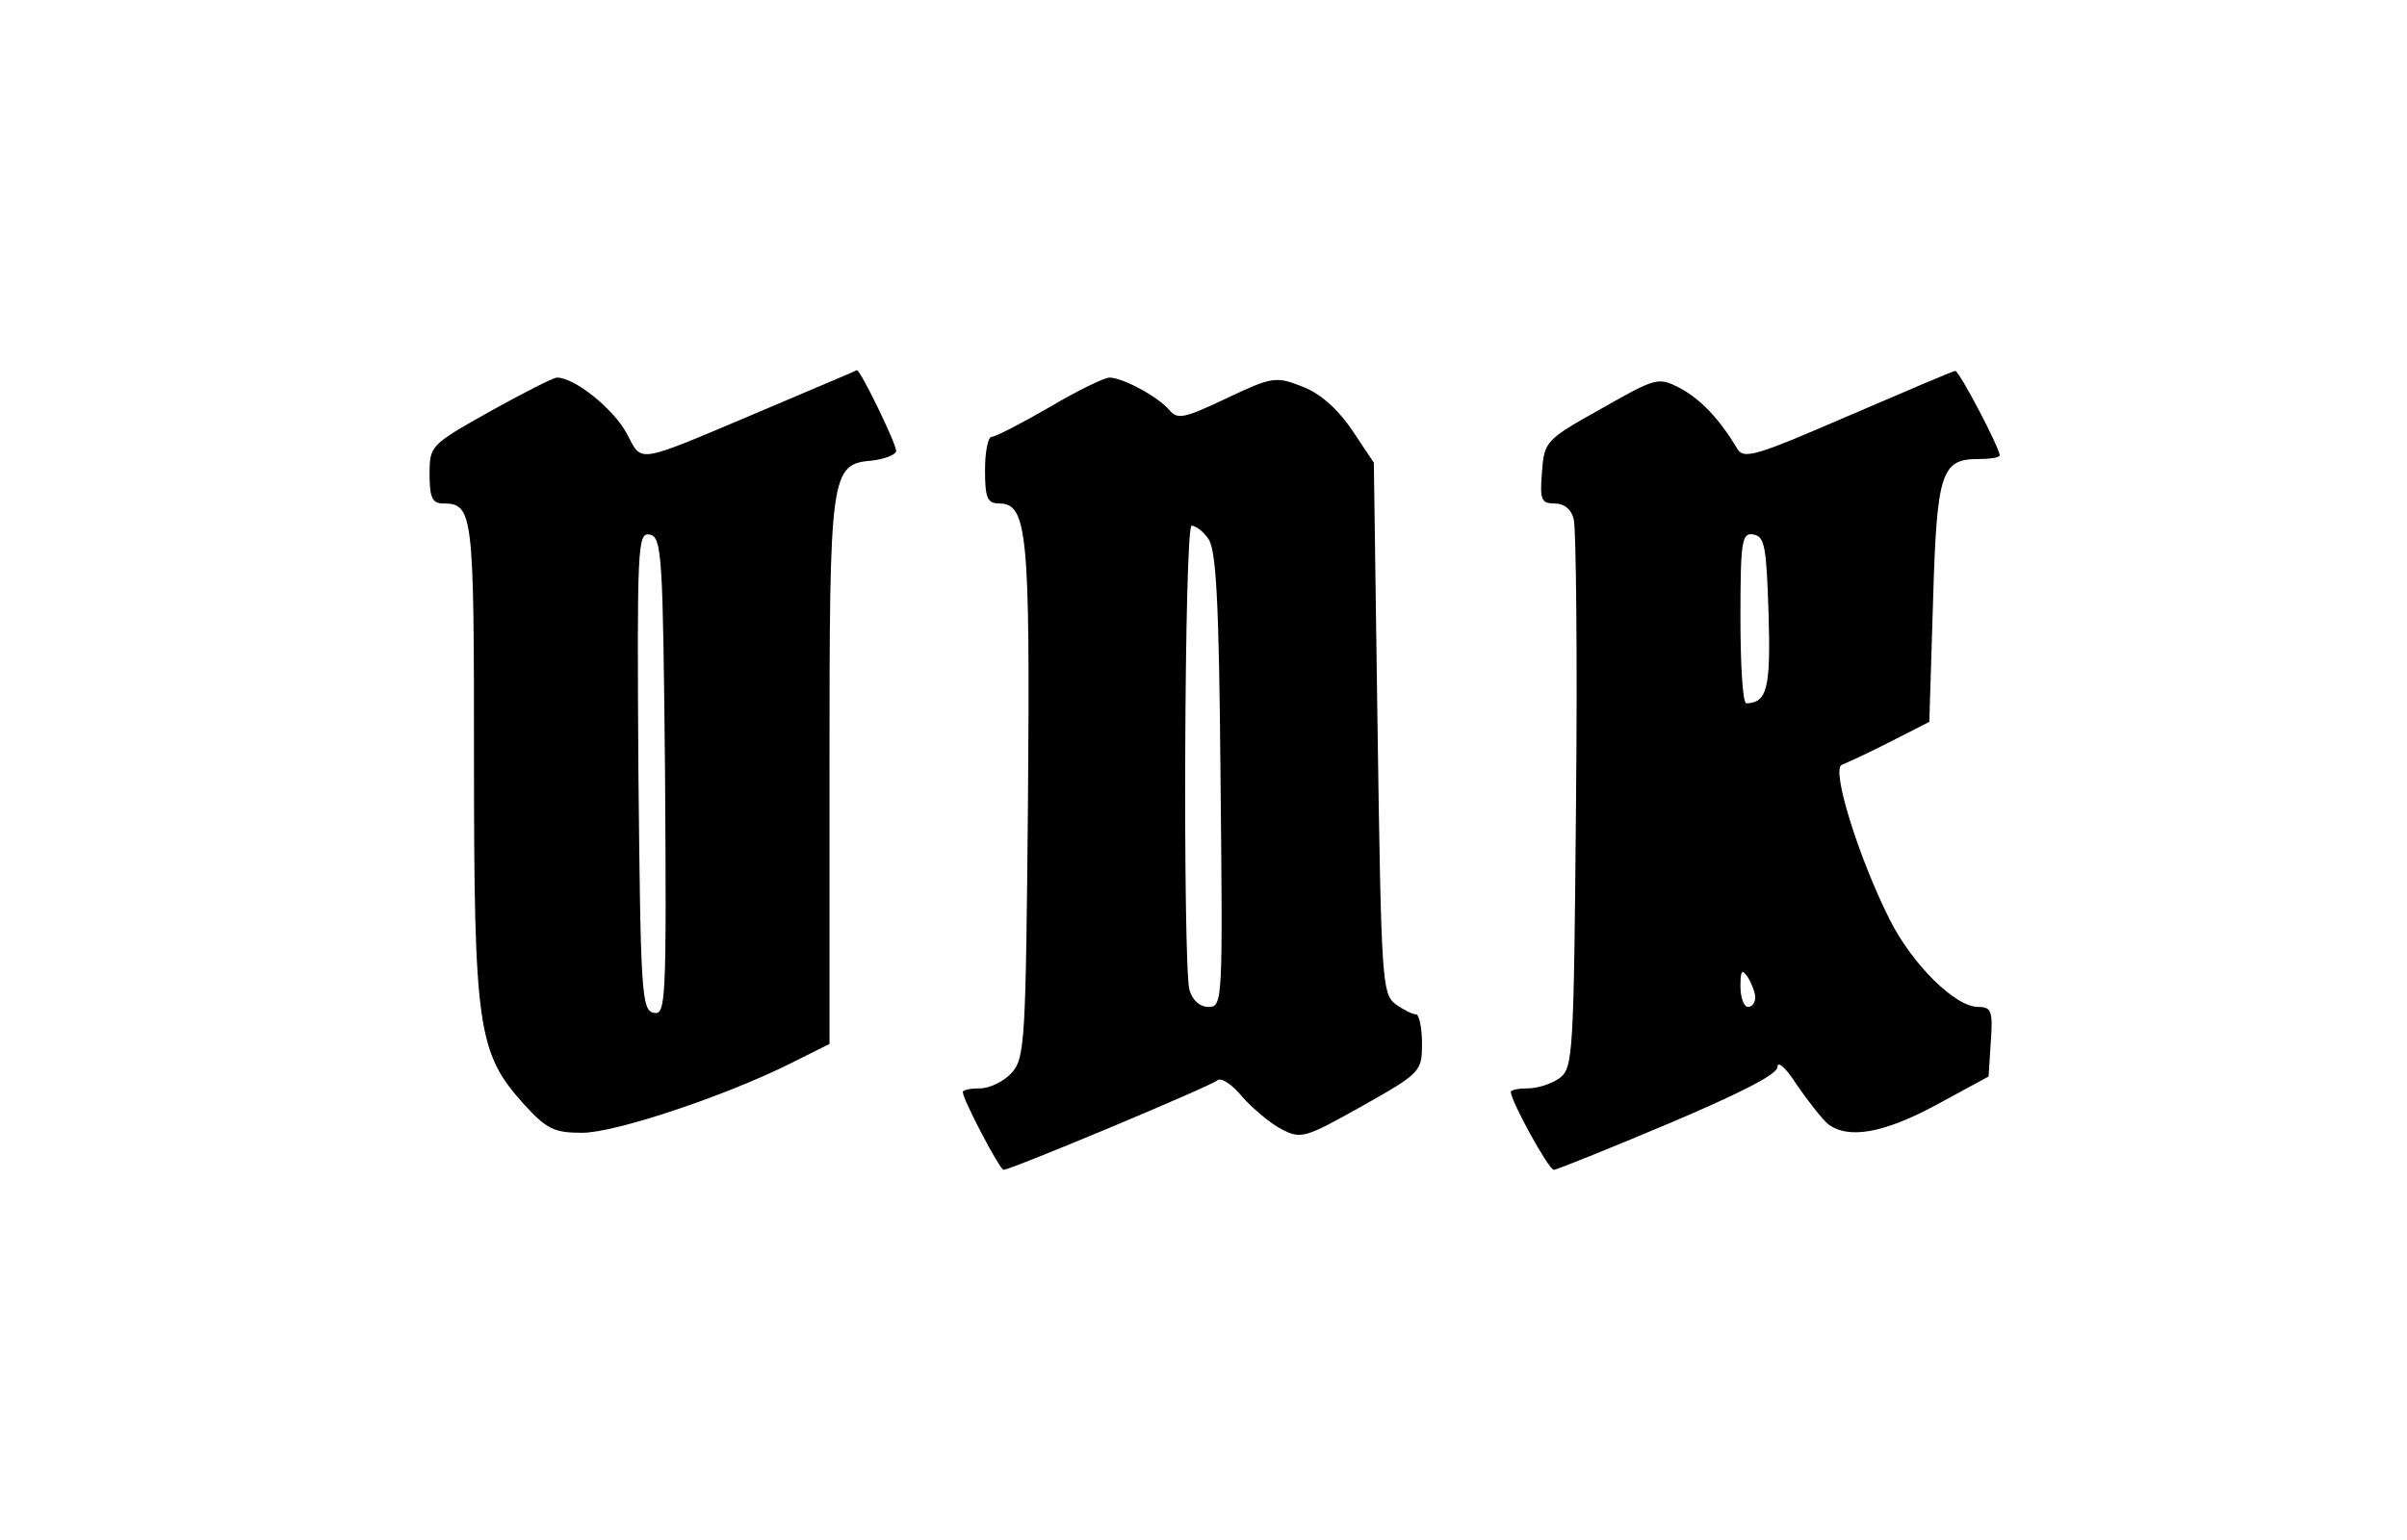 <?xml version="1.0" encoding="UTF-8" standalone="yes"?>
<svg version="1.0" xmlns="http://www.w3.org/2000/svg" width="325" height="208" viewBox="0 0 325 208" preserveAspectRatio="xMidYMid meet">
  <g transform="translate(0,208) scale(0.1,-0.1)" fill="#000000" stroke="none">
    <path d="M1028 1525 c-173 -73 -160 -71 -182 -30 -18 33 -70 75 -94 75 -5 0
-46 -21 -91 -46 -80 -45 -81 -46 -81 -85 0 -31 4 -39 18 -39 41 0 42 -12 42
-345 0 -363 5 -397 67 -466 31 -34 41 -39 79 -39 45 0 194 50 282 94 l52 26 0
368 c0 406 1 415 58 420 17 2 32 8 32 13 0 10 -48 109 -53 109 -1 -1 -59 -25
-129 -55z m-130 -493 c2 -305 1 -323 -15 -320 -17 3 -18 27 -21 326 -2 305 -1
323 15 320 17 -3 18 -27 21 -326z"/>
    <path d="M2495 1518 c-127 -55 -141 -59 -150 -43 -24 40 -49 66 -77 81 -29 15
-32 14 -106 -28 -75 -42 -77 -44 -80 -86 -3 -37 -1 -42 17 -42 13 0 23 -8 26
-22 3 -13 5 -184 3 -381 -3 -342 -4 -359 -22 -373 -11 -8 -30 -14 -43 -14 -13
0 -23 -2 -23 -5 0 -12 51 -105 58 -105 4 0 73 28 154 62 99 42 148 67 148 77
0 9 12 -2 26 -24 15 -22 34 -46 42 -53 27 -21 75 -13 147 26 l70 38 3 47 c3
41 1 47 -17 47 -31 0 -89 57 -120 119 -42 84 -79 203 -64 208 7 3 36 16 65 31
l53 27 5 161 c5 176 11 194 61 194 16 0 29 2 29 5 0 10 -55 115 -60 114 -3 0
-68 -28 -145 -61z m-107 -267 c3 -101 -2 -120 -30 -121 -5 0 -8 52 -8 116 0
105 2 115 18 112 15 -3 17 -17 20 -107z m-18 -518 c0 -7 -4 -13 -10 -13 -5 0
-10 12 -10 28 0 21 2 24 10 12 5 -8 10 -21 10 -27z"/>
    <path d="M1417 1530 c-38 -22 -73 -40 -78 -40 -5 0 -9 -20 -9 -45 0 -37 3 -45
19 -45 38 0 42 -39 39 -402 -3 -324 -4 -347 -22 -367 -11 -12 -30 -21 -43 -21
-12 0 -23 -2 -23 -5 0 -10 50 -105 55 -105 10 0 280 113 289 121 5 4 20 -6 33
-22 14 -16 38 -36 53 -44 27 -14 32 -12 109 31 80 45 81 47 81 85 0 21 -4 39
-8 39 -5 0 -17 6 -28 14 -18 14 -19 33 -24 373 l-5 358 -30 45 c-20 29 -43 49
-67 58 -35 14 -41 13 -102 -16 -57 -27 -66 -29 -77 -16 -15 18 -63 44 -81 44
-7 0 -44 -18 -81 -40z m214 -177 c11 -13 15 -81 17 -325 3 -299 3 -308 -16
-308 -12 0 -22 9 -26 23 -9 35 -7 627 3 627 5 0 15 -7 22 -17z"/>
  </g>
</svg>